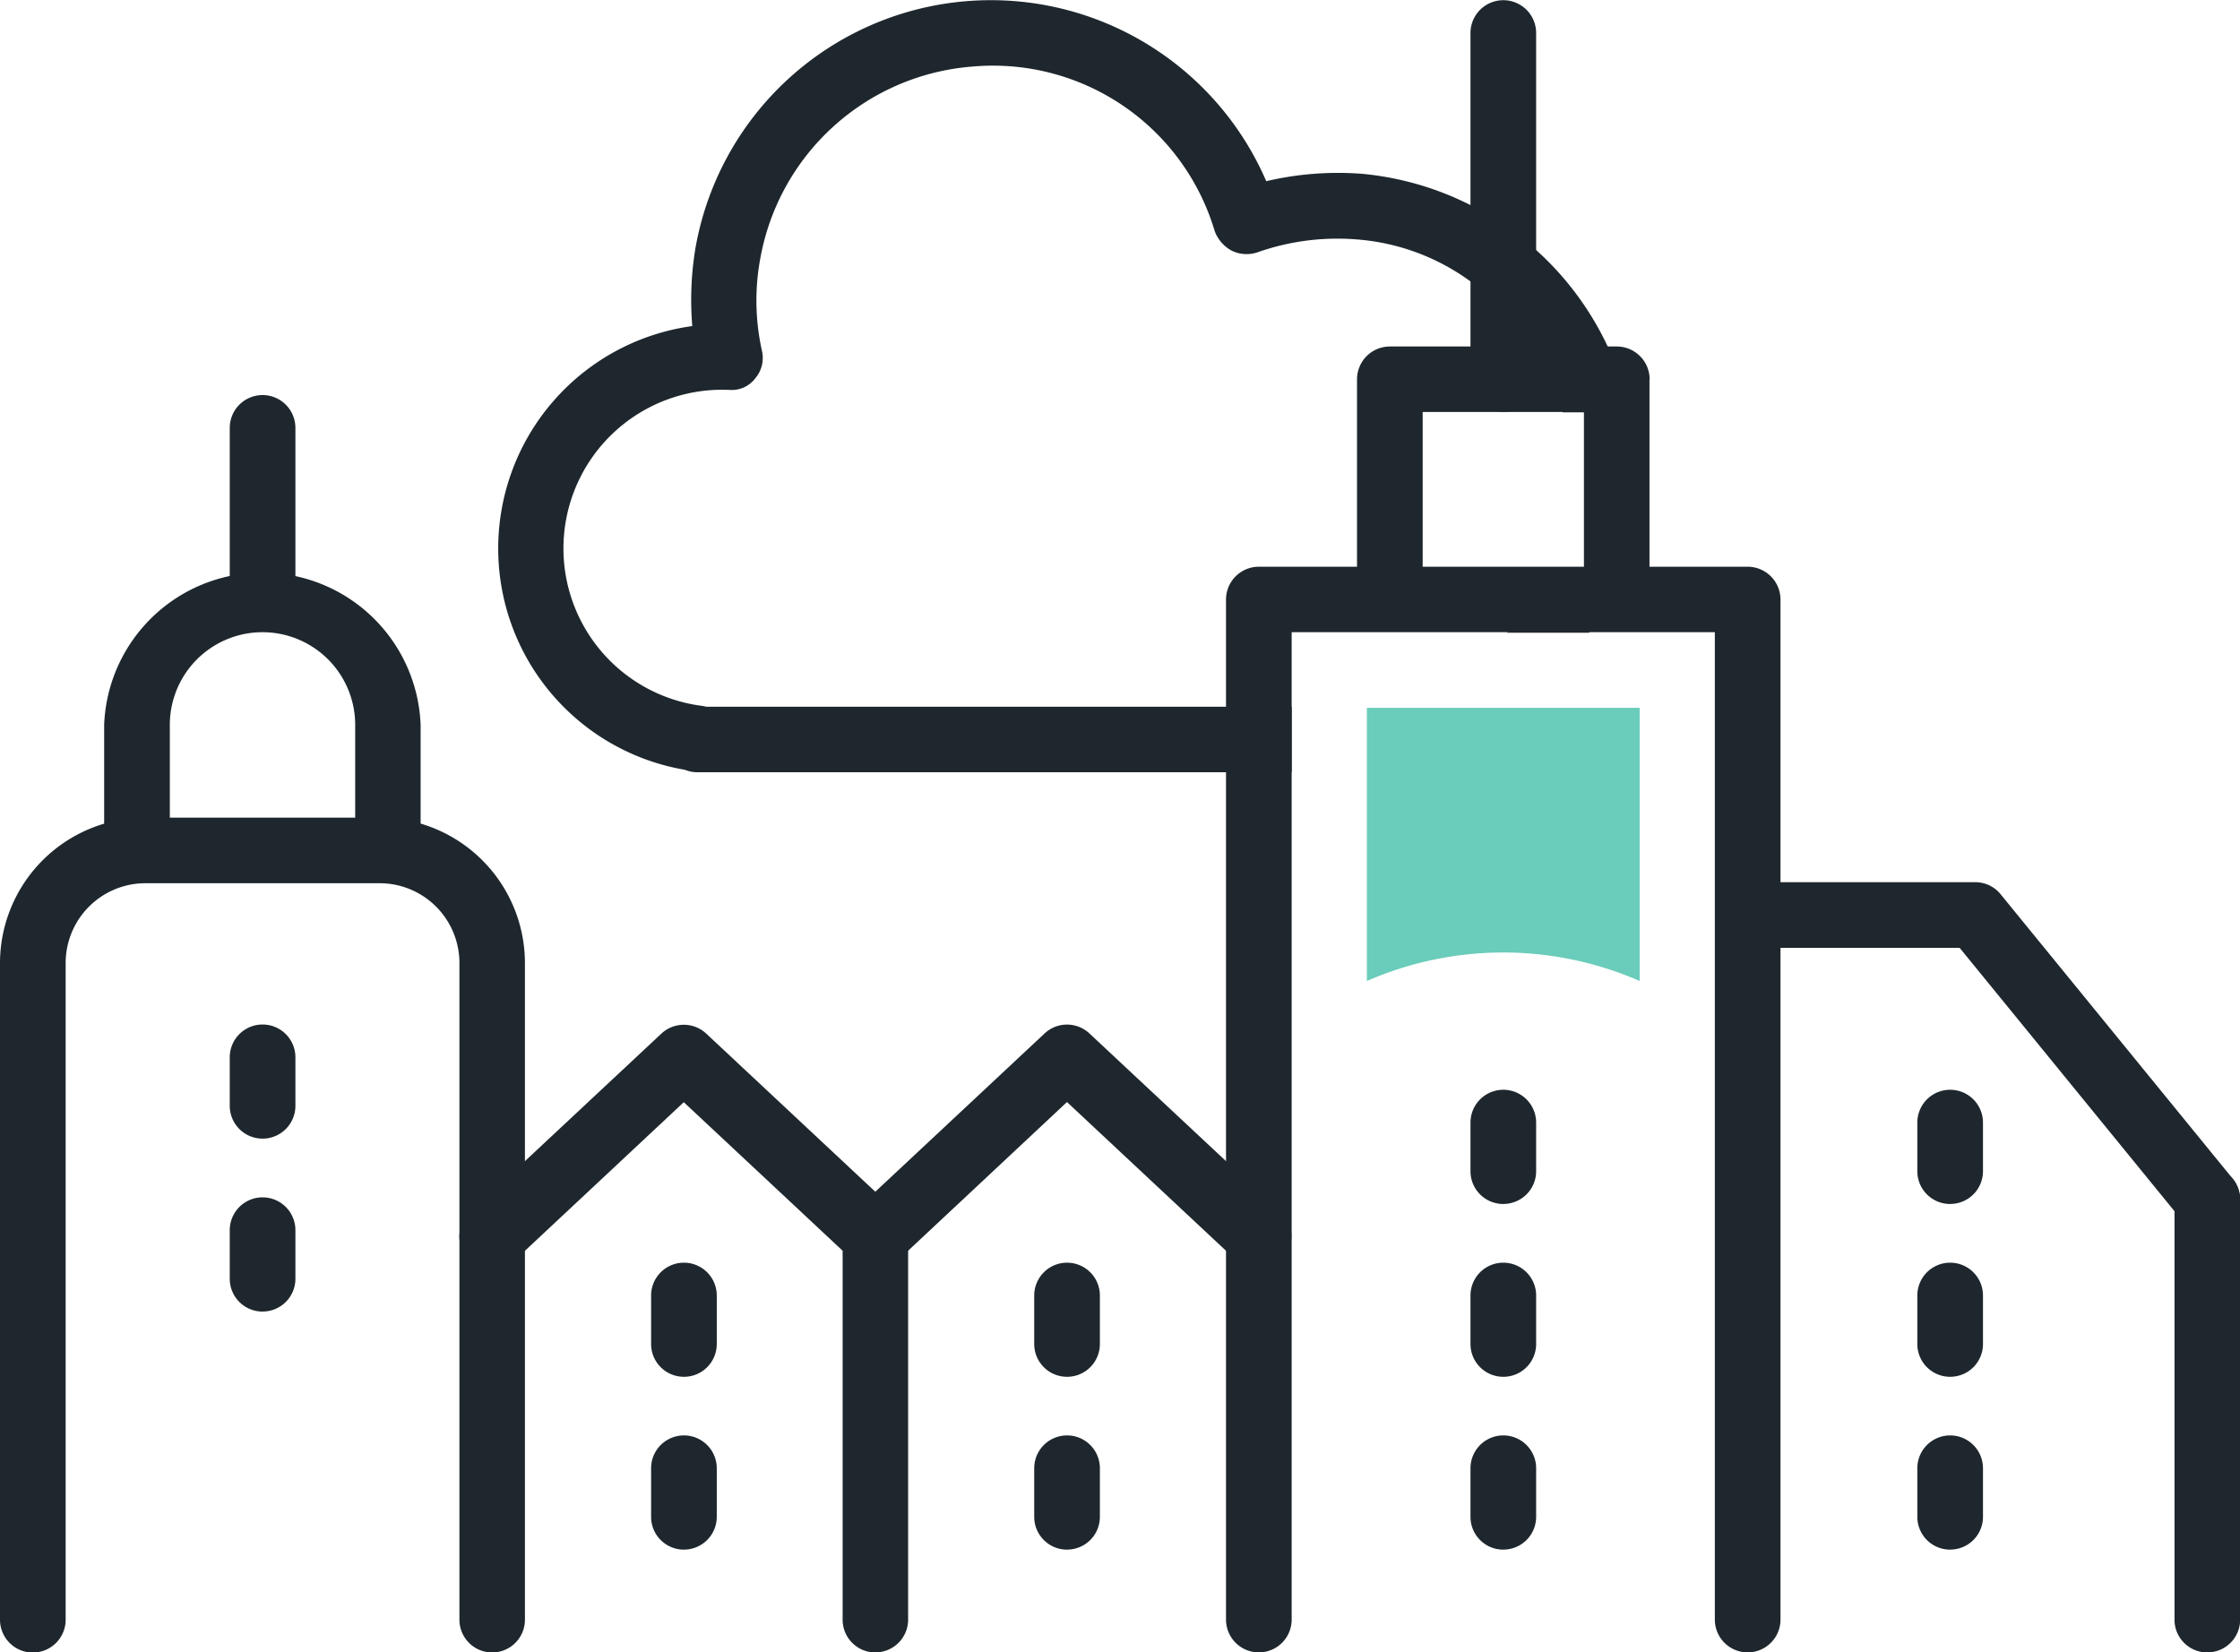 <?xml version="1.0" encoding="UTF-8"?> <svg xmlns="http://www.w3.org/2000/svg" xmlns:xlink="http://www.w3.org/1999/xlink" width="58" height="42.792" viewBox="0 0 58 42.792"><defs><clipPath id="clip-path"><rect id="Rectangle_161338" data-name="Rectangle 161338" width="58" height="42.792" fill="none"></rect></clipPath></defs><g id="Group_83469" data-name="Group 83469" transform="translate(0 0)"><g id="Group_83468" data-name="Group 83468" transform="translate(0 0)" clip-path="url(#clip-path)"><path id="Path_94063" data-name="Path 94063" d="M34.813,8.974A7.828,7.828,0,0,0,28.452,4.5a8.129,8.129,0,0,0-2.481.191A7.767,7.767,0,0,0,11.194,6.408a8.194,8.194,0,0,0-.085,2.035,5.814,5.814,0,0,0-.191,11.491.879.879,0,0,0,.339.064H26.629V18.3H11.47a.918.918,0,0,0-.106-.021,4.11,4.11,0,0,1,.678-8.184h.021a.762.762,0,0,0,.678-.3.816.816,0,0,0,.17-.721,5.972,5.972,0,0,1-.042-2.375A6.057,6.057,0,0,1,18.36,1.723a5.989,5.989,0,0,1,6.276,4.261.952.952,0,0,0,.445.509.879.879,0,0,0,.657.042A6.226,6.226,0,0,1,28.325,6.2a5.719,5.719,0,0,1,2.926,1.081,6.218,6.218,0,0,1,1.632,1.7c.021.042.042.064.064.106a5.347,5.347,0,0,1,.7,1.59H34.2v4.007h-.869a5.769,5.769,0,0,1-1.124,1.7h2.12a2.014,2.014,0,0,0,.212-.36,7.265,7.265,0,0,0,.975-4.367,7.542,7.542,0,0,0-.7-2.671" transform="translate(6.816 0.001)" fill="#1e272d"></path><path id="Path_94064" data-name="Path 94064" d="M24.144,5.08v5.534a.851.851,0,0,1-.848.848.722.722,0,0,1-.509-.191.785.785,0,0,1-.339-.657V5.928H18.271v4.685a.848.848,0,1,1-1.7,0V5.08a.851.851,0,0,1,.848-.848H23.3a.851.851,0,0,1,.848.848" transform="translate(18.566 4.741)" fill="#1e272d"></path><path id="Path_94065" data-name="Path 94065" d="M18.807,10.661a.849.849,0,0,1-.848-.848V.851a.848.848,0,0,1,1.7,0V9.813a.849.849,0,0,1-.848.848" transform="translate(20.116 0.004)" fill="#1e272d"></path><path id="Path_94066" data-name="Path 94066" d="M27.405,26.83a.849.849,0,0,1-.848-.848V15.1a.848.848,0,1,1,1.7,0v10.88a.849.849,0,0,1-.848.848" transform="translate(29.747 15.963)" fill="#1e272d"></path><path id="Path_94067" data-name="Path 94067" d="M12.744,31.606a.849.849,0,0,1-.848-.848V13.75a2.067,2.067,0,0,0-2.067-2.065H3.765A2.067,2.067,0,0,0,1.7,13.75V30.758a.849.849,0,0,1-1.7,0V13.75A3.77,3.77,0,0,1,3.765,9.987H9.829a3.768,3.768,0,0,1,3.763,3.763V30.758a.849.849,0,0,1-.848.848" transform="translate(0 11.187)" fill="#1e272d"></path><path id="Path_94068" data-name="Path 94068" d="M8.619,15.116a.849.849,0,0,1-.848-.848v-3.25a2.4,2.4,0,0,0-4.8,0v3.25a.849.849,0,0,1-1.7,0v-3.25a4.1,4.1,0,0,1,8.194,0v3.25a.849.849,0,0,1-.848.848" transform="translate(1.426 7.754)" fill="#1e272d"></path><path id="Path_94069" data-name="Path 94069" d="M3.654,10.82a.849.849,0,0,1-.848-.848v-4.3a.848.848,0,0,1,1.7,0v4.3a.849.849,0,0,1-.848.848" transform="translate(3.143 5.409)" fill="#1e272d"></path><path id="Path_94070" data-name="Path 94070" d="M16.382,28.774a.849.849,0,0,1-.848-.848V18.37l-4.113-3.846-4.382,4.1a.848.848,0,1,1-1.16-1.238l4.963-4.639a.851.851,0,0,1,1.16,0l4.959,4.639A.847.847,0,0,1,17.23,18v9.924a.849.849,0,0,1-.848.848" transform="translate(6.284 14.019)" fill="#1e272d"></path><path id="Path_94071" data-name="Path 94071" d="M21.063,18.85a.845.845,0,0,1-.579-.229l-4.384-4.1-4.38,4.1a.848.848,0,1,1-1.16-1.238l4.961-4.639a.849.849,0,0,1,1.16,0l4.961,4.639a.848.848,0,0,1-.579,1.467" transform="translate(11.527 14.018)" fill="#1e272d"></path><path id="Path_94072" data-name="Path 94072" d="M29.328,7.77V34.187a.848.848,0,1,1-1.7,0V8.618H16.671V34.187a.848.848,0,1,1-1.7,0V7.77a.851.851,0,0,1,.848-.848H28.48a.851.851,0,0,1,.848.848" transform="translate(16.774 7.754)" fill="#1e272d"></path><path id="Path_94073" data-name="Path 94073" d="M33.69,19.839a.855.855,0,0,1-.657-.312l-5.754-7.054H21.8a.848.848,0,1,1,0-1.7h5.885a.842.842,0,0,1,.655.312l6.008,7.365a.848.848,0,0,1-.655,1.384" transform="translate(23.462 12.073)" fill="#1e272d"></path><path id="Path_94074" data-name="Path 94074" d="M3.654,15.468a.849.849,0,0,1-.848-.848V13.363a.848.848,0,1,1,1.7,0V14.62a.849.849,0,0,1-.848.848" transform="translate(3.143 14.018)" fill="#1e272d"></path><path id="Path_94075" data-name="Path 94075" d="M3.654,17.583a.849.849,0,0,1-.848-.848V15.475a.848.848,0,1,1,1.7,0v1.259a.849.849,0,0,1-.848.848" transform="translate(3.143 16.382)" fill="#1e272d"></path><path id="Path_94076" data-name="Path 94076" d="M18.807,16.269a.849.849,0,0,1-.848-.848V14.161a.848.848,0,1,1,1.7,0v1.259a.849.849,0,0,1-.848.848" transform="translate(20.116 14.91)" fill="#1e272d"></path><path id="Path_94077" data-name="Path 94077" d="M18.807,18.377a.849.849,0,0,1-.848-.848V16.272a.848.848,0,1,1,1.7,0v1.257a.849.849,0,0,1-.848.848" transform="translate(20.116 17.277)" fill="#1e272d"></path><path id="Path_94078" data-name="Path 94078" d="M18.807,20.491a.849.849,0,0,1-.848-.848V18.383a.848.848,0,1,1,1.7,0v1.259a.849.849,0,0,1-.848.848" transform="translate(20.116 19.639)" fill="#1e272d"></path><path id="Path_94079" data-name="Path 94079" d="M8.8,18.377a.849.849,0,0,1-.848-.848V16.272a.848.848,0,1,1,1.7,0v1.257a.849.849,0,0,1-.848.848" transform="translate(8.907 17.277)" fill="#1e272d"></path><path id="Path_94080" data-name="Path 94080" d="M8.8,20.491a.849.849,0,0,1-.848-.848V18.383a.848.848,0,1,1,1.7,0v1.259a.849.849,0,0,1-.848.848" transform="translate(8.907 19.639)" fill="#1e272d"></path><path id="Path_94081" data-name="Path 94081" d="M13.479,18.377a.849.849,0,0,1-.848-.848V16.272a.848.848,0,1,1,1.7,0v1.257a.849.849,0,0,1-.848.848" transform="translate(14.148 17.277)" fill="#1e272d"></path><path id="Path_94082" data-name="Path 94082" d="M13.479,20.491a.849.849,0,0,1-.848-.848V18.383a.848.848,0,1,1,1.7,0v1.259a.849.849,0,0,1-.848.848" transform="translate(14.148 19.639)" fill="#1e272d"></path><path id="Path_94083" data-name="Path 94083" d="M24.264,18.377a.849.849,0,0,1-.848-.848V16.272a.848.848,0,1,1,1.7,0v1.257a.849.849,0,0,1-.848.848" transform="translate(26.229 17.277)" fill="#1e272d"></path><path id="Path_94084" data-name="Path 94084" d="M24.264,16.269a.849.849,0,0,1-.848-.848V14.161a.848.848,0,1,1,1.7,0v1.259a.849.849,0,0,1-.848.848" transform="translate(26.229 14.91)" fill="#1e272d"></path><path id="Path_94085" data-name="Path 94085" d="M24.264,20.491a.849.849,0,0,1-.848-.848V18.383a.848.848,0,1,1,1.7,0v1.259a.849.849,0,0,1-.848.848" transform="translate(26.229 19.639)" fill="#1e272d"></path><path id="Path_94086" data-name="Path 94086" d="M23.756,15.72V8.645H16.694V15.72a8.819,8.819,0,0,1,7.062,0" transform="translate(18.699 9.684)" fill="#6accba"></path></g></g></svg> 